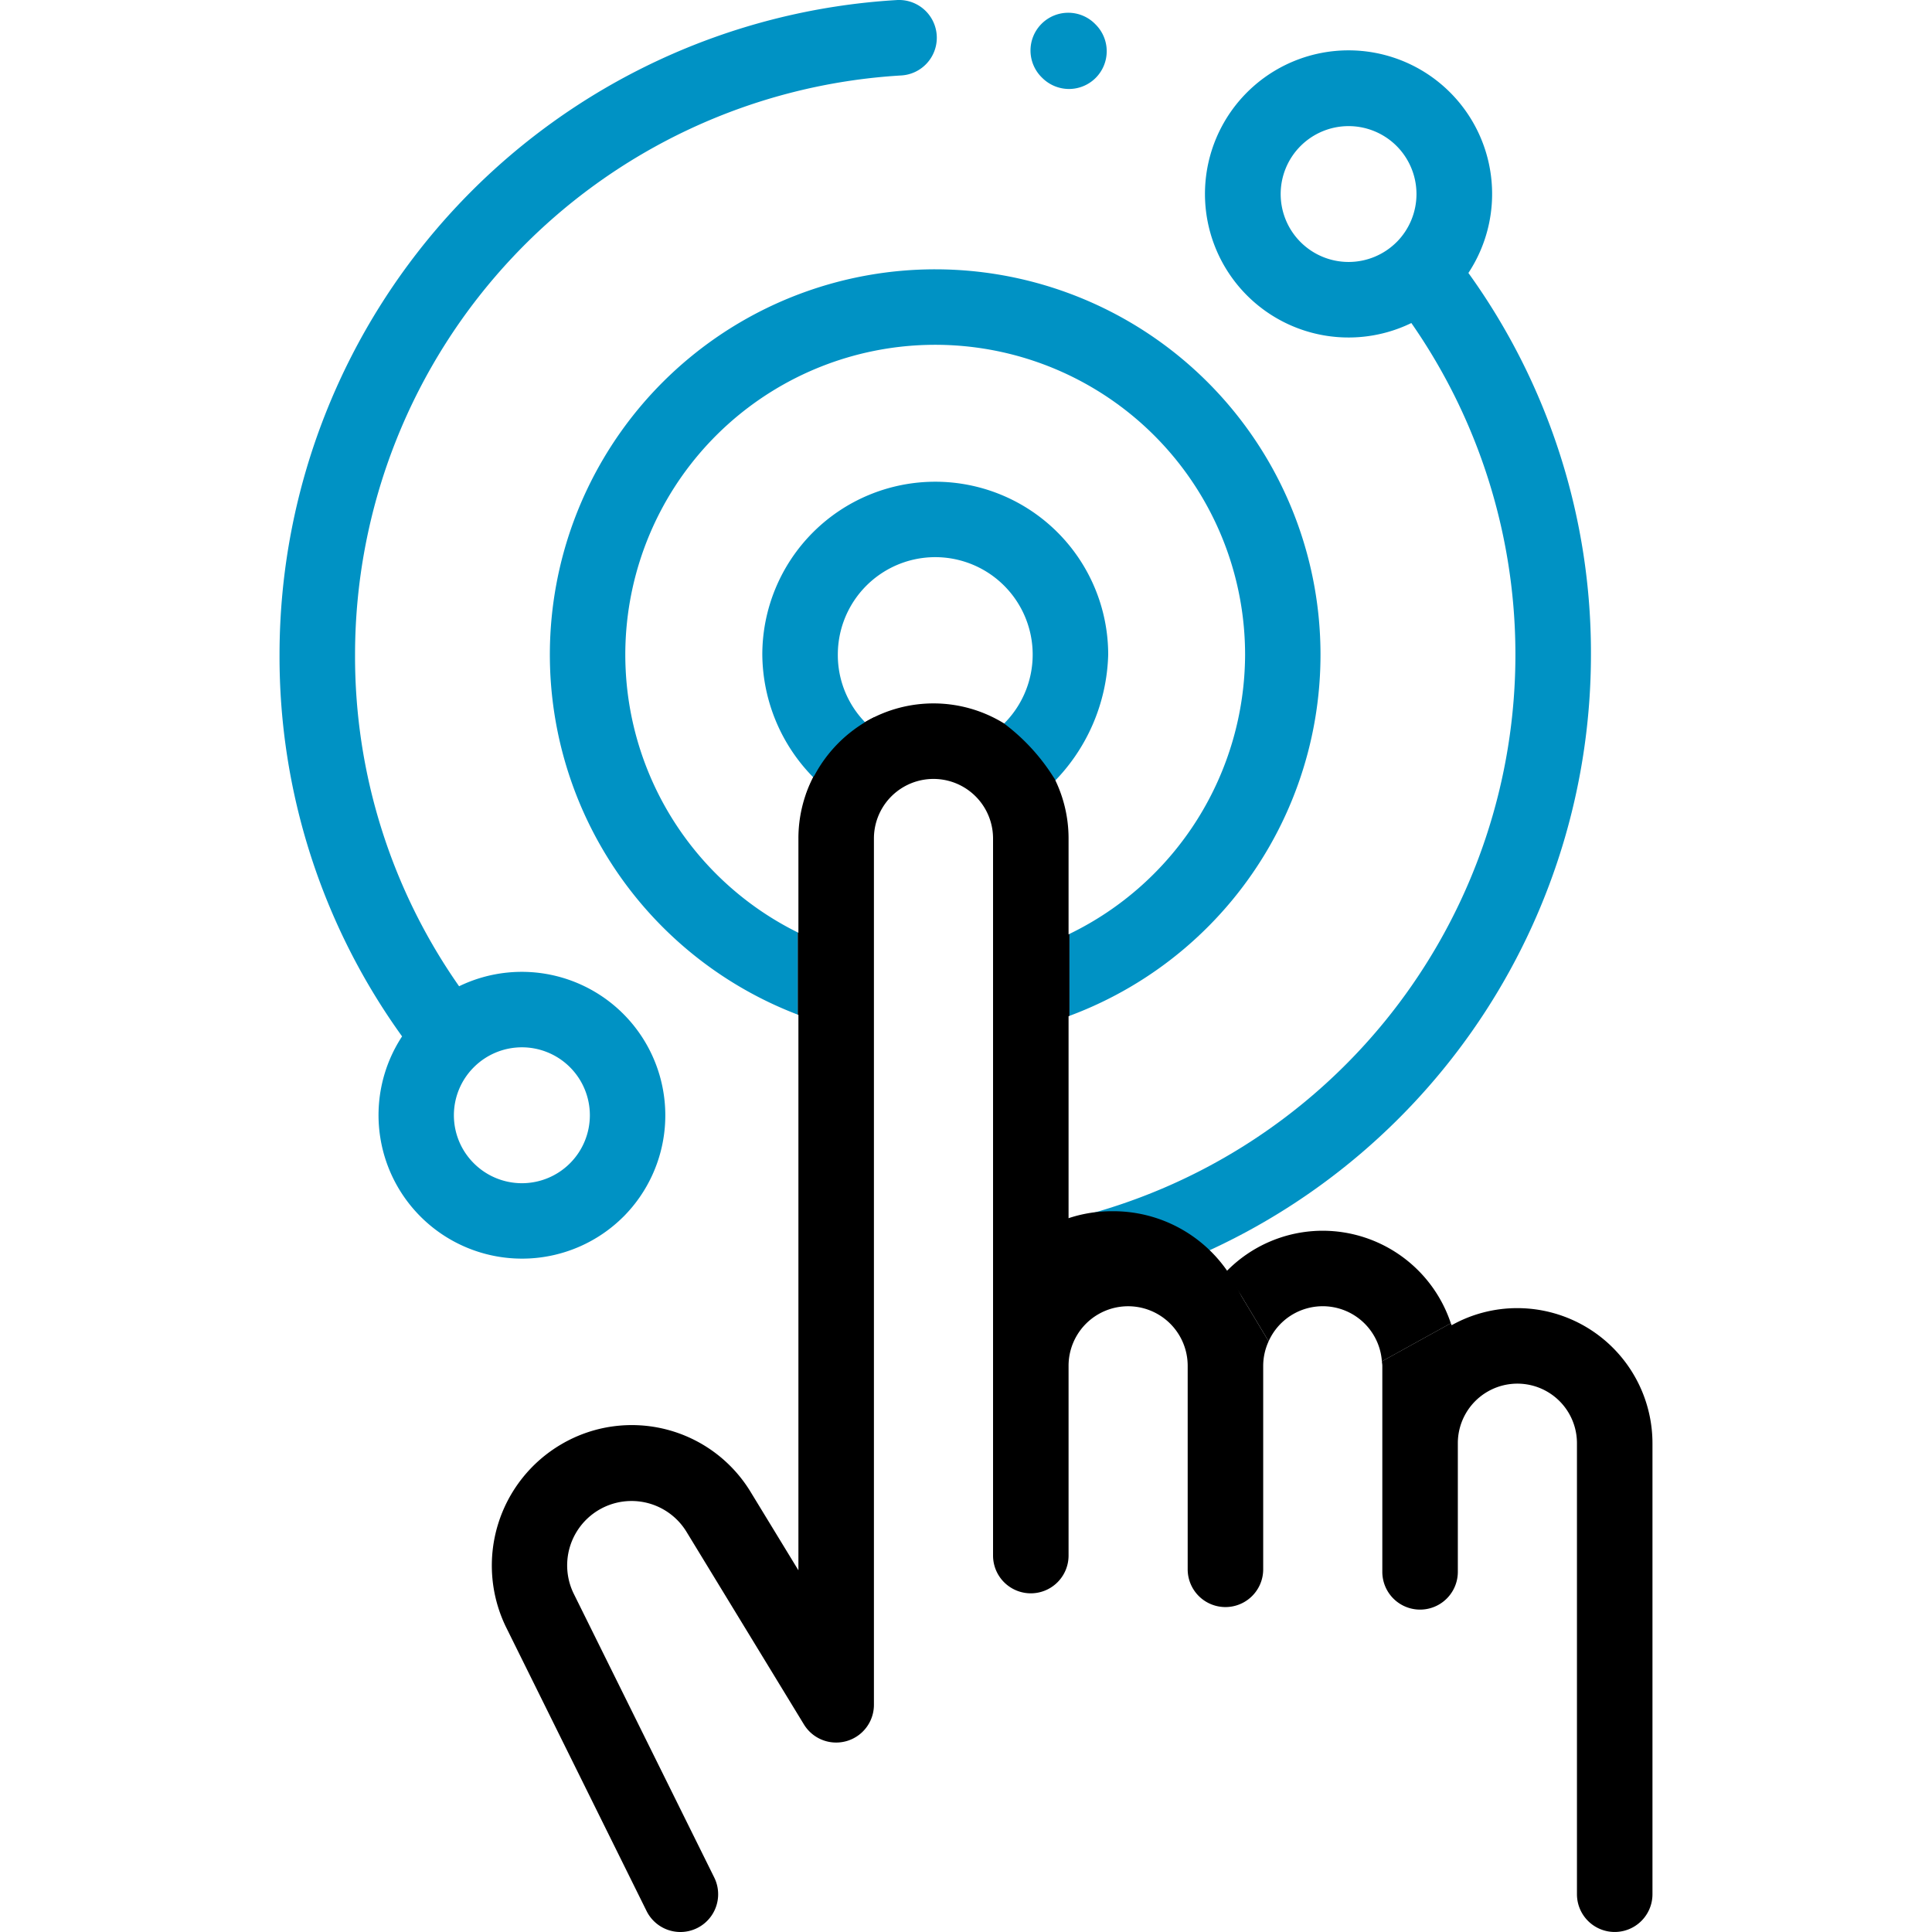 <svg id="Capa_1" data-name="Capa 1" xmlns="http://www.w3.org/2000/svg" width="70" height="70" viewBox="0 0 70 70"><defs><style>.cls-1{fill:#0092c4;}</style></defs><path class="cls-1" d="M22.587,44.084a5.2,5.2,0,0,0-5.953-8.35A20.814,20.814,0,0,1,12.864,23.72,21.028,21.028,0,0,1,32.653,2.734,1.368,1.368,0,1,0,32.495.002,23.766,23.766,0,0,0,10.128,23.72a23.527,23.527,0,0,0,4.44,13.83,5.199,5.199,0,0,0,8.018,6.534Zm-5.418-5.417a2.462,2.462,0,1,1,0,3.482A2.456,2.456,0,0,1,17.169,38.667Z"/><path class="cls-1" d="M31.34,26.165a3.496,3.496,0,0,1-.984-2.445,3.53,3.53,0,1,1,6.027,2.492l-.017-.009,1.751,2.195a6.821,6.821,0,0,0,2.035-4.678,6.266,6.266,0,1,0-12.532,0,6.403,6.403,0,0,0,1.86,4.457l1.875-2.019Z"/><path class="cls-1" d="M43.58,45.411A23.763,23.763,0,0,0,57.643,23.72a23.539,23.539,0,0,0-4.44-13.83,5.202,5.202,0,1,0-2.067,1.814A21.024,21.024,0,0,1,38.87,44.141l4.718,1.277Zm7.021-36.639a2.461,2.461,0,1,1,0-3.483A2.466,2.466,0,0,1,50.602,8.772Z"/><path d="M47.926,44.592a4.874,4.874,0,0,0-3.487,1.47l1.526,2.535a2.148,2.148,0,0,1,4.103.728l2.498-1.381A4.899,4.899,0,0,0,47.926,44.592Z"/><path d="M54.978,47.396a4.861,4.861,0,0,0-2.383.62c-.008-.025-.021-.048-.029-.073l-2.498,1.381c.004.054.016.106.016.161v7.466a1.368,1.368,0,1,0,2.736,0V52.29a2.158,2.158,0,0,1,4.316,0V68.631a1.368,1.368,0,1,0,2.736,0V52.29A4.9,4.9,0,0,0,54.978,47.396Z"/><path d="M44.4,46.095a4.962,4.962,0,0,0-.812-.677L38.87,44.141c-.052.013-.102.031-.154.043V36.821l.034-.014V33.837l-.034.018V30.38a4.861,4.861,0,0,0-.496-2.143c.003-.003-.264-.237-.721-.737-.472-.516-1.135-1.298-1.135-1.298a4.873,4.873,0,0,0-5.011-.045s-1.893,1.994-1.889,1.998A4.863,4.863,0,0,0,28.928,30.38v3.417l-.026-.014V36.761l.026.011V56.895l-1.719-2.819a5.038,5.038,0,0,0-6.863-1.752A5.093,5.093,0,0,0,18.323,58.93l5.103,10.309A1.368,1.368,0,1,0,25.878,68.025L20.78,57.728a2.333,2.333,0,0,1,4.093-2.228L29.128,62.48a1.368,1.368,0,0,0,2.536-.712V30.38a2.158,2.158,0,0,1,4.316,0v5.411c-.001.01,0,.019,0,.029V56.361a1.368,1.368,0,0,0,2.736,0V49.486a2.158,2.158,0,1,1,4.316,0v7.373a1.368,1.368,0,1,0,2.736,0V49.486a2.137,2.137,0,0,1,.197-.888L44.439,46.062C44.427,46.074,44.412,46.083,44.4,46.095Z"/><path class="cls-1" d="M33.885,9.758A13.961,13.961,0,0,0,28.902,36.761V33.783A11.228,11.228,0,1,1,45.112,23.72,11.282,11.282,0,0,1,38.75,33.837v2.969A13.962,13.962,0,0,0,33.885,9.758Z"/><path class="cls-1" d="M38.73,3.224A1.368,1.368,0,0,0,39.697.888a1.368,1.368,0,1,0-1.934,1.934A1.377,1.377,0,0,0,38.73,3.224Z"/><path d="M40.274,43.885A4.956,4.956,0,0,0,36.769,45.34l1.487,2.468a2.228,2.228,0,0,1,2.018-1.244c1.168,0,2.57.573,2.656,1.664l2.118-1.06A5.024,5.024,0,0,0,40.274,43.885Z"/><path d="M36.365,26.203a7.287,7.287,0,0,1,1.855,2.034L37.5,28.5l-2-2Z"/><path d="M31.666,25.99a4.977,4.977,0,0,0-2.469,2.821L30.201,28.5l2-2Z"/></svg>